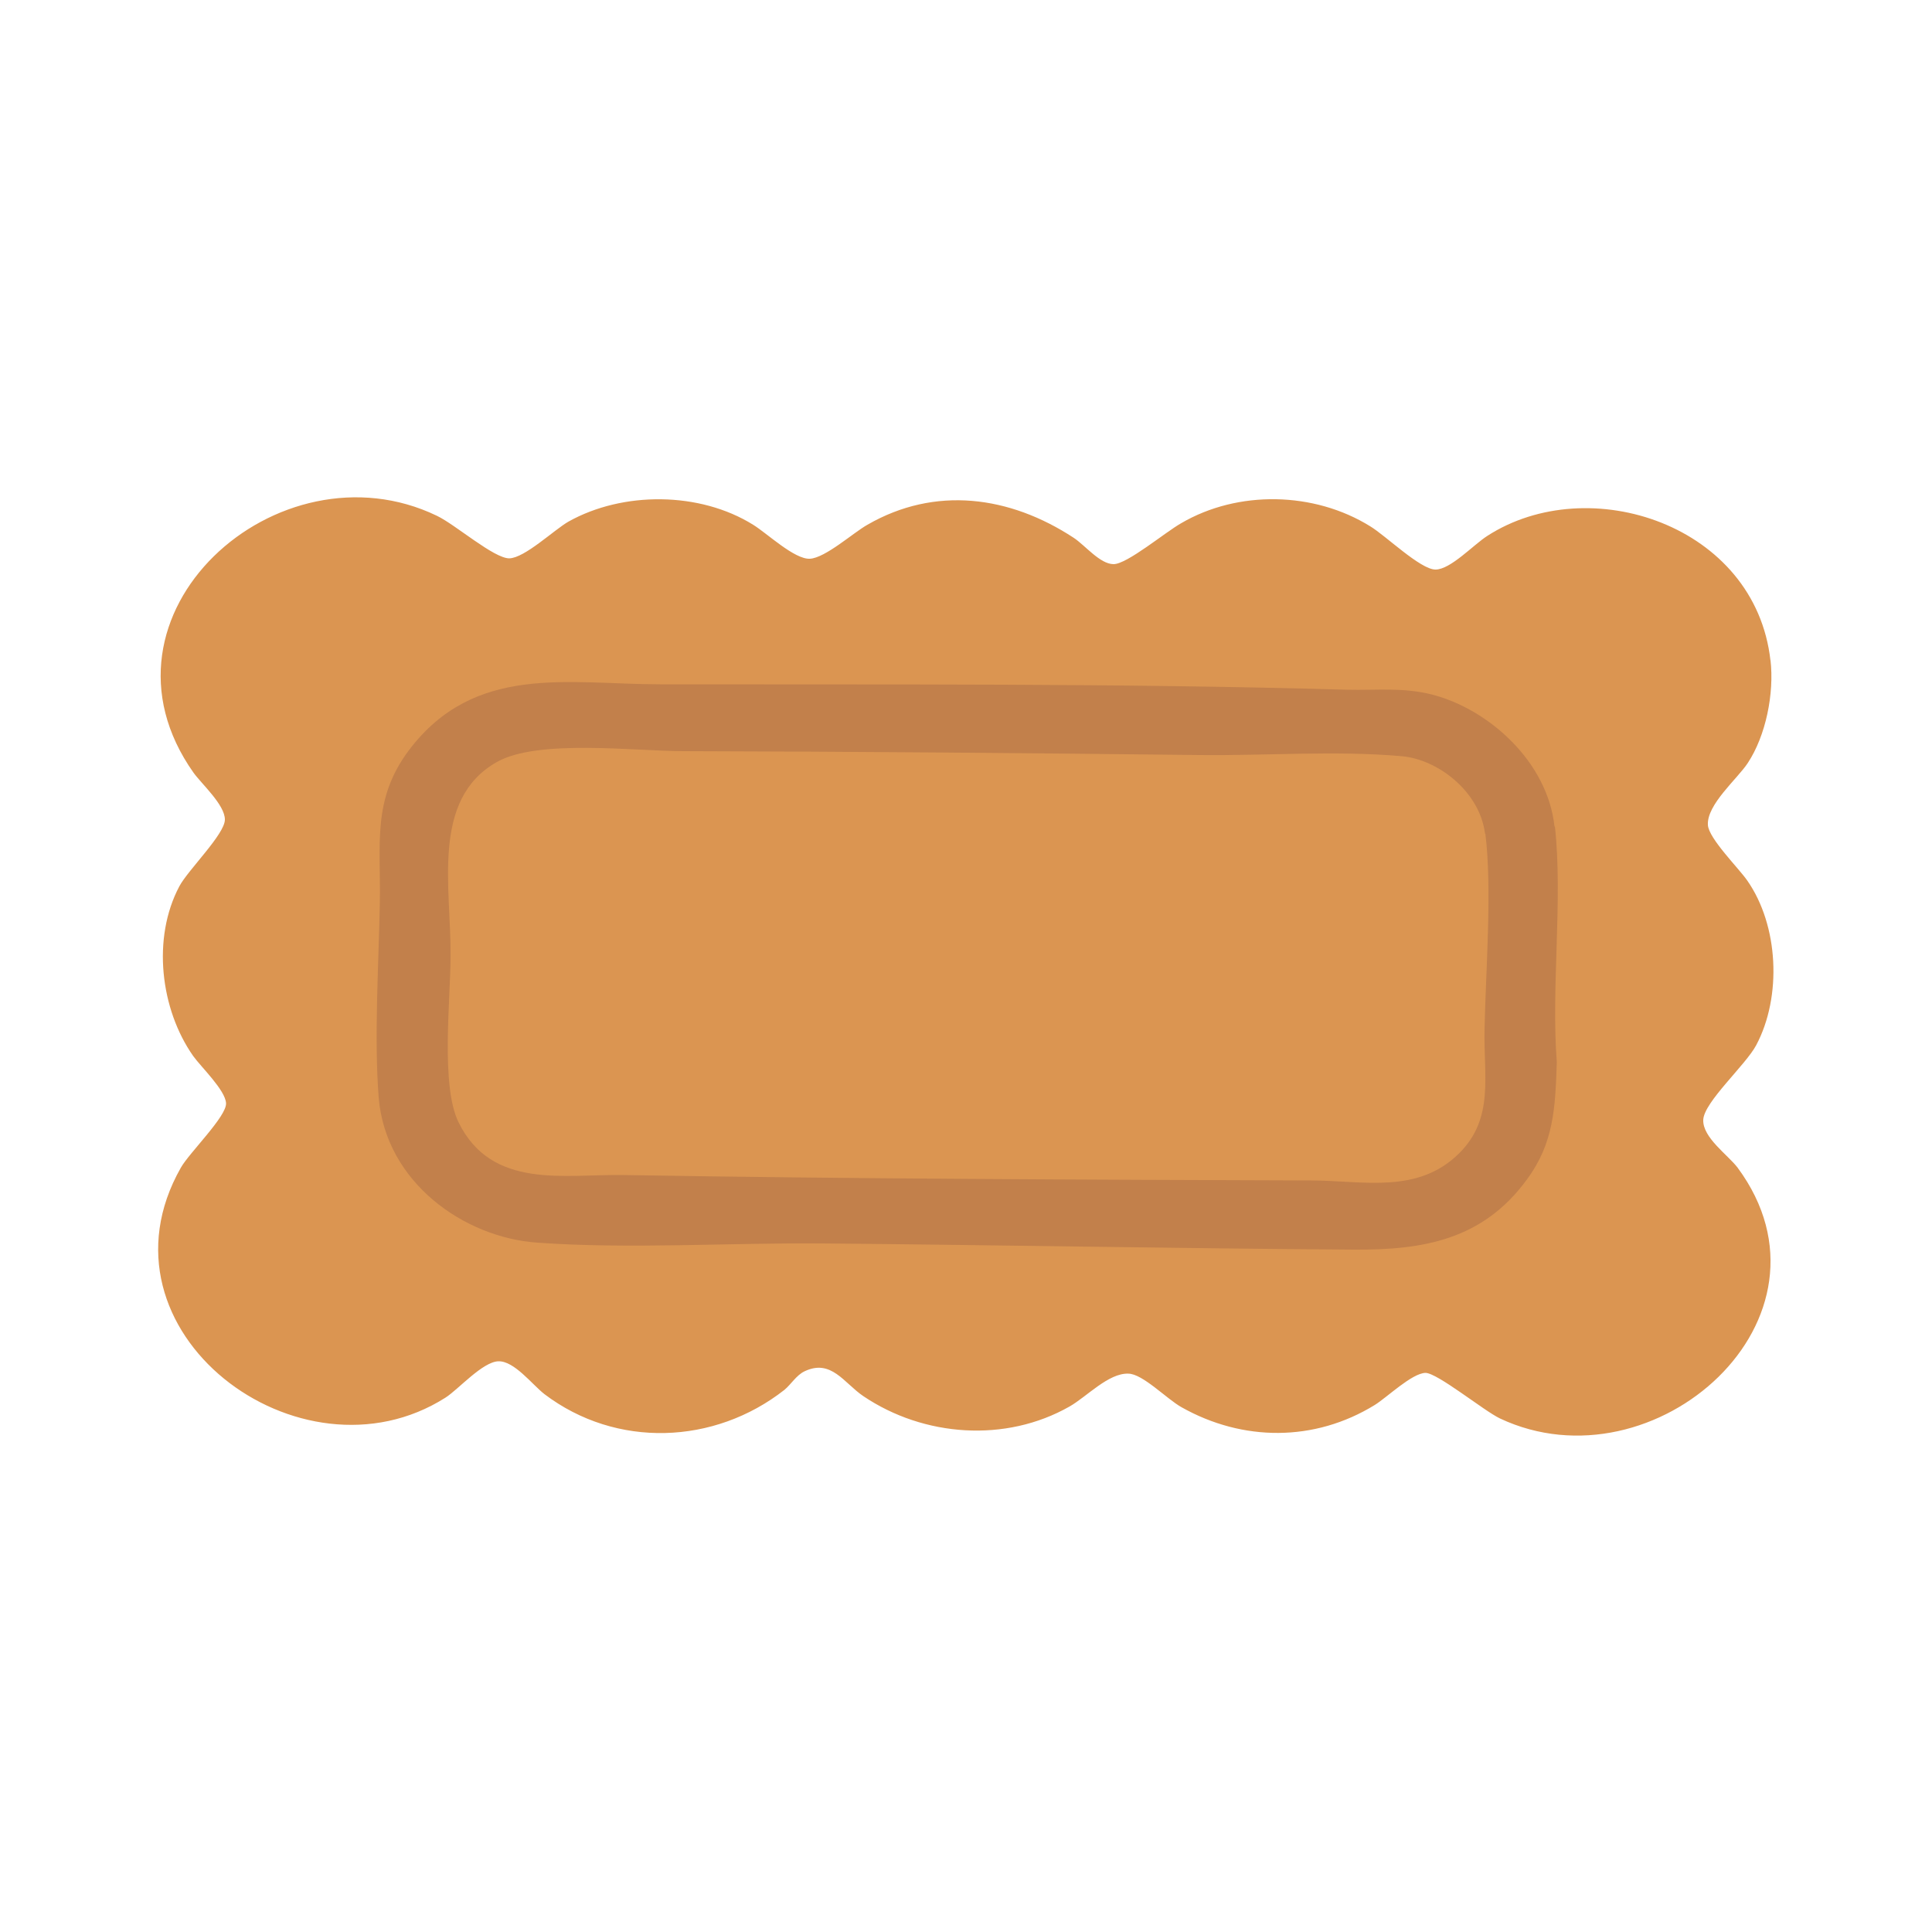 <svg viewBox="0 0 500 500" version="1.1" xmlns="http://www.w3.org/2000/svg" id="Calque_2">
  
  <defs>
    <style>
      .st0 {
        fill: #c2804b;
      }

      .st1 {
        fill: #db9551;
      }
    </style>
  </defs>
  <path d="M440.8,289.8c.2-4.6,11-14.2,13.7-19.3,6.7-12.6,5.8-31-2.3-42.6-2.2-3.2-10-10.9-10.2-14.4-.3-5.3,7.6-11.9,10.3-16,4.7-7.1,6.9-18,5.9-26.7v.2c-3.9-35.2-47-49.3-73.3-32.3-3.6,2.3-9.5,8.7-13.4,8.7s-12.9-8.8-16.9-11.2c-14.5-9-34.2-9.4-48.9-.8-4.1,2.3-14,10.6-17.5,10.6s-7.3-4.8-10.3-6.8c-16.6-10.9-35.9-13.5-53.4-3.4-3.6,2-10.9,8.6-14.9,8.8-4,.2-11.1-6.6-14.7-8.8-13.8-8.6-33.7-8.7-47.8-.8-3.8,2.2-11.3,9.4-15.3,9.5-4,0-13.9-8.7-18.7-11-41-19.8-92,25.5-63,66.5,2.1,2.9,8.1,8.3,8.1,12.1s-9.6,13.1-11.8,17.3c-7.1,13.4-4.9,31.8,3.6,43.9,2,2.8,8.3,8.8,8.5,12.2.2,3.4-9.5,12.8-11.7,16.7-24,42.3,30.9,83.4,68.5,59.5,3.3-2.1,9.6-9.3,13.7-9.4,4.1-.1,8.7,6,11.9,8.5,18.6,14.1,44,13.1,62.1-1.1,1.7-1.4,3.1-3.8,5.2-4.8,6.9-3.3,10.2,3,15.2,6.4,15.7,10.6,36.9,12.1,53.4,2.7,4.4-2.5,10.1-8.7,15.2-8.5,3.7,0,10,6.6,13.8,8.7,15.8,8.9,34.4,9,50-.6,3.2-2,9.6-8.2,13.1-8.3,3.1,0,15.1,9.8,19.3,11.8,40,18.8,90.3-25.9,61.5-64.9-2.5-3.3-9.1-7.8-8.9-12.4Z" class="st1"></path>
  <path d="M402.4,213.8c2.1,19.1-1,41.6.5,61.1-.4,11.6-.7,20.8-7.7,30.3-11.5,15.8-27.1,18.3-44.7,18.2-45.9-.3-91.9-1.2-137.7-1.6-23.9-.2-50,1.5-73.7-.2-19-1.3-39.3-15.6-41.1-37.6-1.2-15.6,0-34.4.3-50.2.3-15.2-2.1-26.8,7.5-39.6,17-22.6,41.4-17.1,65-17.1,59.2.1,118.7-.3,177.8,1.4,7.7.2,14.5-.7,22.2,1.3,14.5,3.8,29.7,17.3,31.5,34.1h.1ZM384.3,215.6c-1.4-10.7-12.1-19.1-21.6-19.9-16.9-1.5-35.2-.1-52.3-.3-44.5-.5-88.9-.9-133.5-1-12.6,0-37.7-3.2-48.3,2.8-17.2,9.7-11.8,32.7-12,50.3,0,11.2-2.6,33.6,2.1,43,8.6,17.5,27.6,13.3,42.8,13.6,59.2,1,118.5,1.2,177.8,1.4,13.3,0,27.6,3.7,38.4-7.1,9.1-9.1,6.2-20.1,6.5-32.1.3-14.8,2-36.5.2-50.6h-.1Z" class="st0"></path>
</svg>